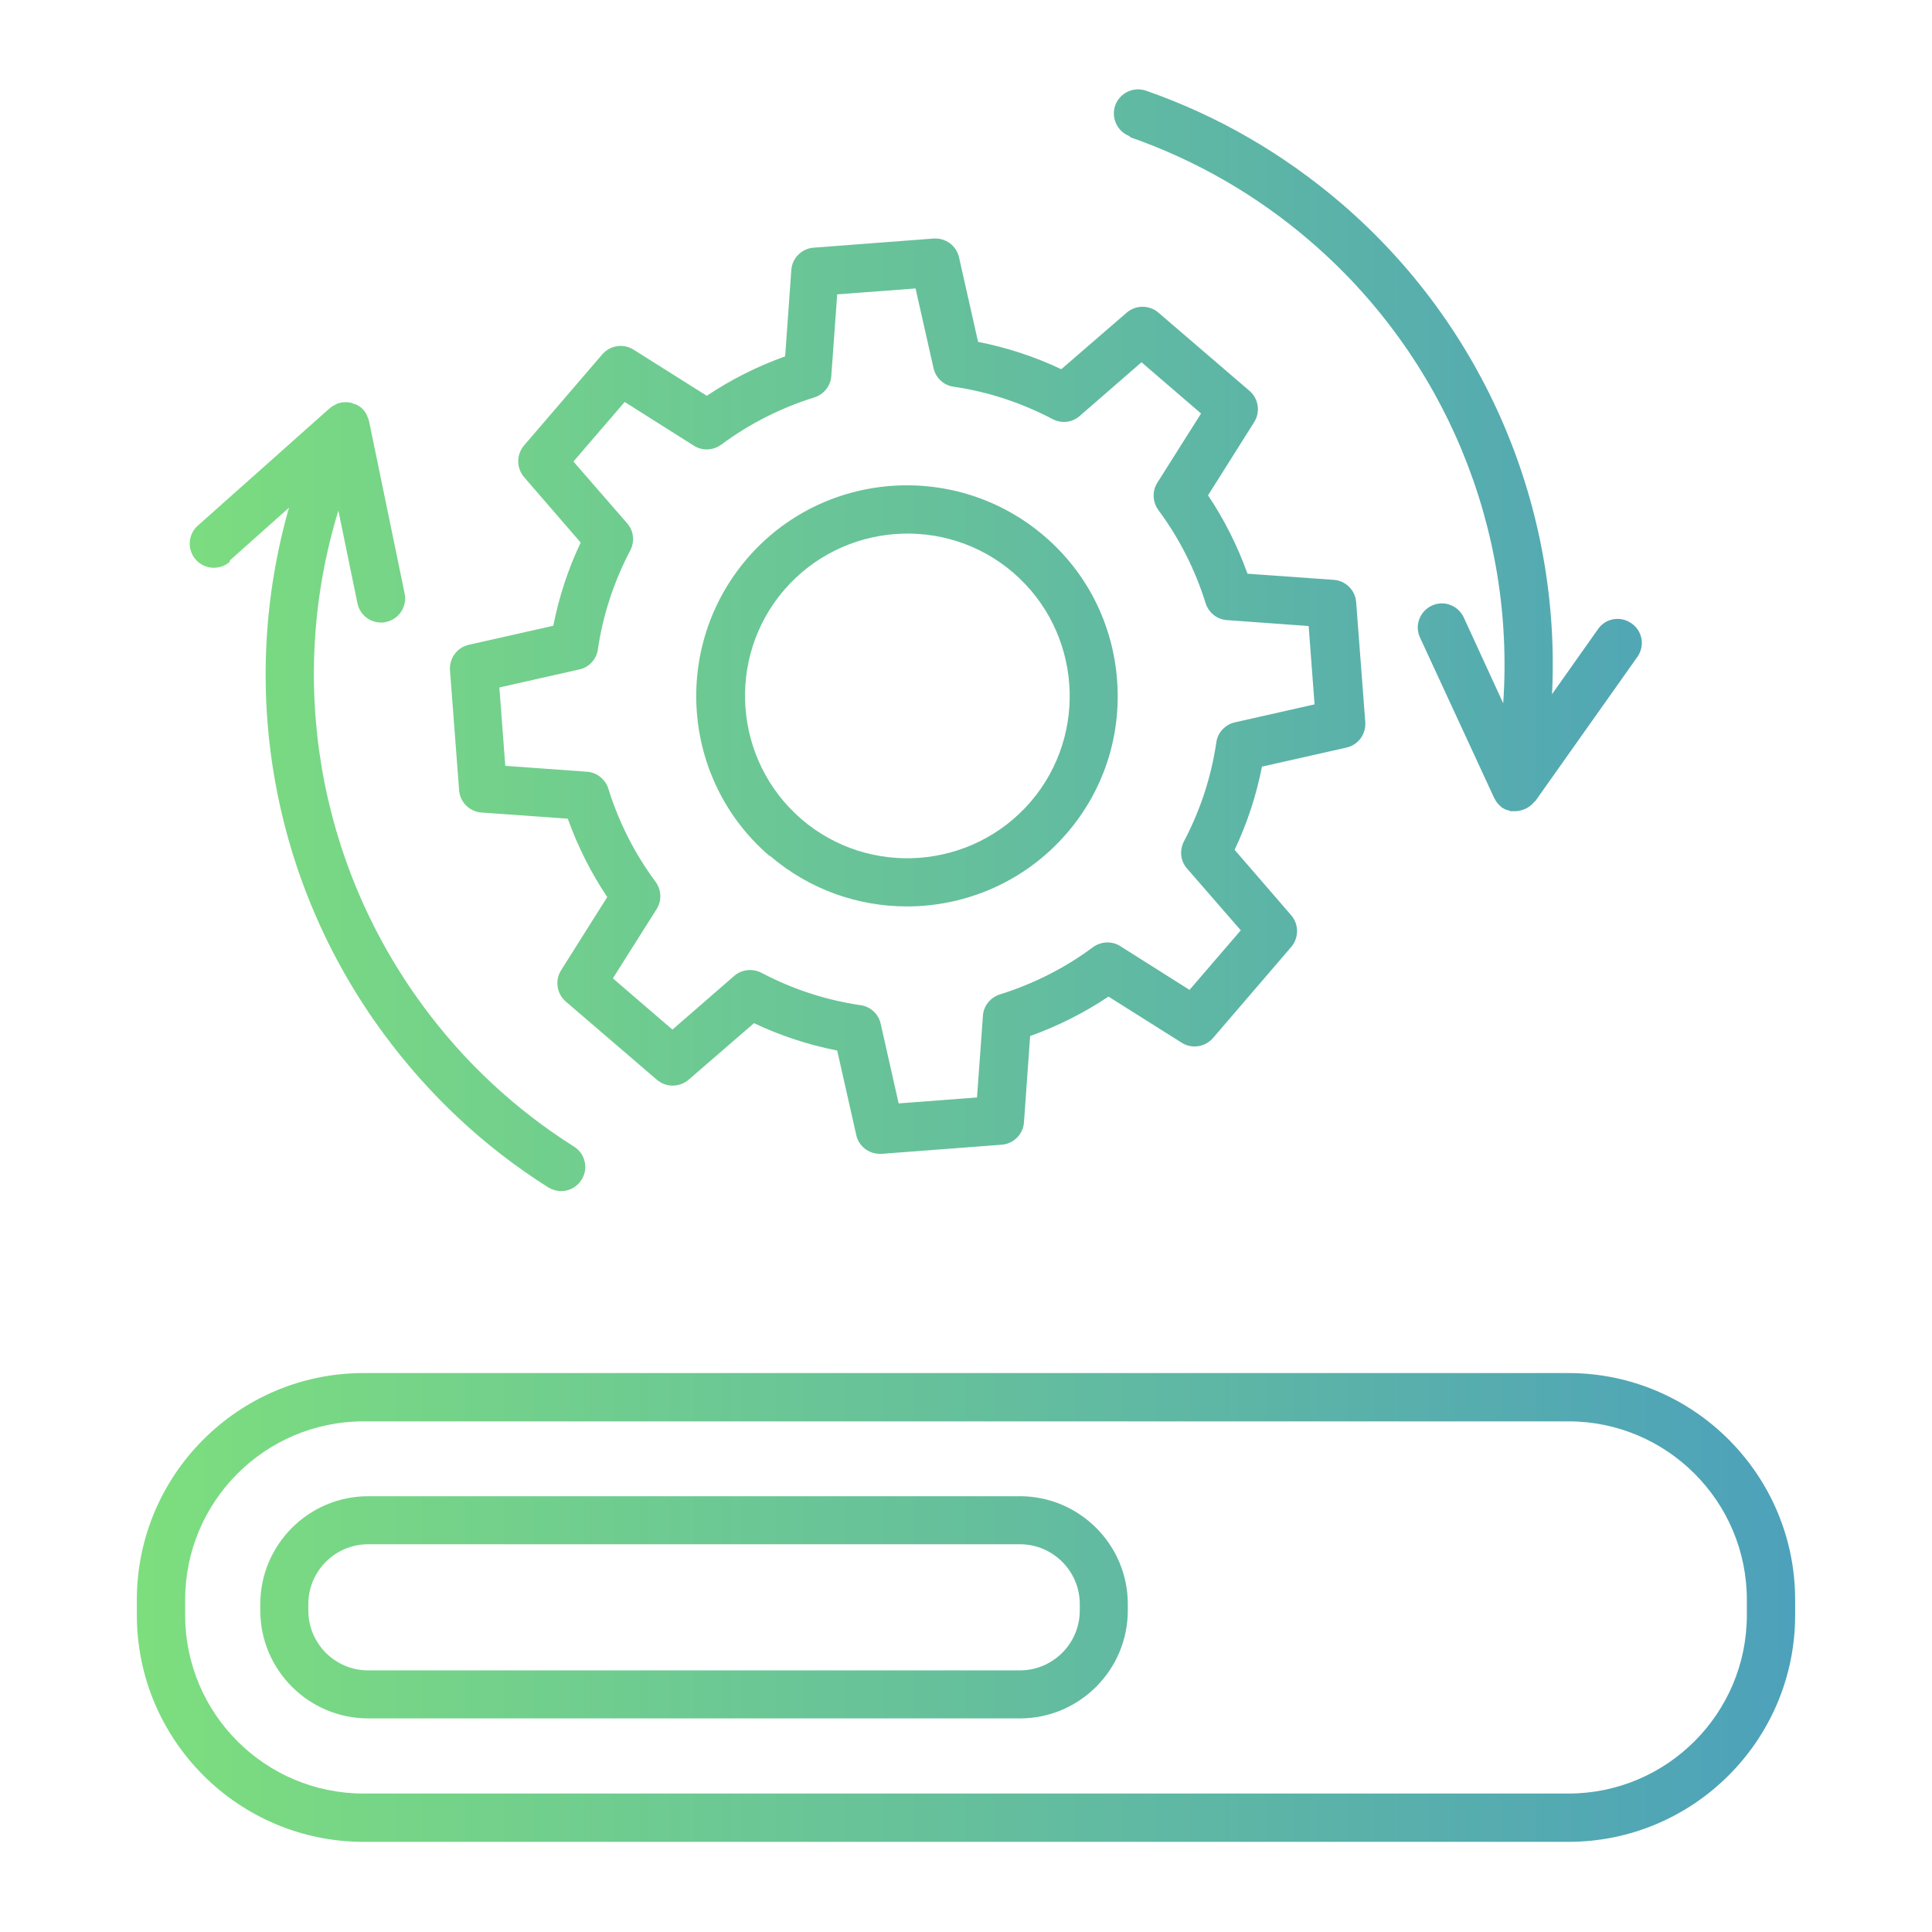<?xml version="1.0" encoding="UTF-8"?>
<svg id="_レイヤー_2" data-name="レイヤー_2" xmlns="http://www.w3.org/2000/svg" xmlns:xlink="http://www.w3.org/1999/xlink" viewBox="0 0 72 72">
  <defs>
    <style>
      .cls-1 {
        fill: none;
      }

      .cls-2 {
        fill: url(#_新規グラデーションスウォッチ_1);
      }

      .cls-3 {
        clip-path: url(#clippath);
      }
    </style>
    <clipPath id="clippath">
      <rect class="cls-1" width="72" height="72"/>
    </clipPath>
    <linearGradient id="_新規グラデーションスウォッチ_1" data-name="新規グラデーションスウォッチ 1" x1="5.1" y1="36" x2="66.9" y2="36" gradientUnits="userSpaceOnUse">
      <stop offset="0" stop-color="#7dde7e"/>
      <stop offset="1" stop-color="#4da1ba"/>
    </linearGradient>
  </defs>
  <g id="Design">
    <g class="cls-3">
      <path class="cls-2" d="M28.69,31.89c1.48,1.27,3.3,1.89,5.11,1.89,2.21,0,4.41-.93,5.96-2.73,1.37-1.59,2.03-3.62,1.87-5.71-.16-2.09-1.12-4-2.71-5.36-3.29-2.82-8.26-2.45-11.08.84-2.82,3.29-2.45,8.26.84,11.08ZM29.22,21.99c2.18-2.53,6.01-2.82,8.54-.65,2.53,2.18,2.82,6.01.65,8.54-2.18,2.53-6.01,2.82-8.54.65-2.53-2.18-2.82-6.01-.65-8.54ZM42.11,5.11c2.46.86,4.72,2.16,6.71,3.87,5.03,4.32,7.65,10.72,7.2,17.23l-1.47-3.2c-.21-.45-.74-.65-1.19-.44-.45.21-.65.74-.44,1.19l2.76,5.97s.03.05.04.07c.01.02.03.05.04.07.06.08.13.16.21.22,0,0,0,0,0,0,.08.06.18.1.28.12.01,0,.02.01.04.02.02,0,.04,0,.07,0,.01,0,.03,0,.04,0,.03,0,.05,0,.08,0,0,0,0,0,0,0,.13,0,.25-.04.37-.09.03-.01.06-.03.09-.05.09-.05.17-.12.24-.21.01-.01.03-.02.04-.03l3.8-5.37c.29-.41.19-.97-.22-1.25-.41-.29-.97-.19-1.25.22l-1.71,2.42c.34-6.91-2.49-13.68-7.84-18.28-2.17-1.86-4.62-3.28-7.29-4.21-.47-.16-.98.08-1.15.55-.16.47.08.98.55,1.15ZM38.01,55.76H13.72c-2.22,0-4.02,1.81-4.02,4.02v.24c0,2.22,1.81,4.02,4.02,4.02h24.29c2.22,0,4.02-1.81,4.02-4.02v-.24c0-2.22-1.81-4.02-4.02-4.02ZM40.24,60.02c0,1.23-1,2.23-2.23,2.23H13.72c-1.23,0-2.23-1-2.23-2.23v-.24c0-1.23,1-2.23,2.23-2.23h24.29c1.23,0,2.23,1,2.23,2.23v.24ZM58.45,51.17H13.55c-4.66,0-8.45,3.79-8.45,8.45v.57c0,4.66,3.79,8.45,8.45,8.45h44.9c4.66,0,8.45-3.79,8.45-8.45v-.57c0-4.66-3.79-8.45-8.45-8.45ZM65.1,60.19c0,3.67-2.98,6.65-6.65,6.65H13.55c-3.67,0-6.65-2.98-6.65-6.65v-.57c0-3.67,2.98-6.65,6.65-6.65h44.9c3.67,0,6.65,2.98,6.65,6.65v.57ZM17.94,30.28l3.22.23c.37,1.03.86,2.01,1.47,2.92l-1.72,2.73c-.24.38-.16.87.17,1.16l3.4,2.92c.34.29.84.29,1.18,0l2.44-2.11c.99.47,2.03.81,3.1,1.02l.71,3.15c.09.41.46.7.88.7.02,0,.05,0,.07,0l4.47-.34c.44-.03.8-.39.83-.83l.23-3.22c1.03-.37,2.01-.86,2.92-1.47l2.73,1.72c.38.24.87.16,1.16-.17l2.92-3.4c.29-.34.29-.84,0-1.18l-2.11-2.44c.47-.99.81-2.03,1.02-3.1l3.15-.71c.44-.1.73-.5.7-.95l-.34-4.47c-.03-.44-.39-.8-.83-.83l-3.22-.23c-.37-1.03-.86-2.01-1.47-2.92l1.72-2.73c.24-.38.16-.87-.17-1.16l-3.4-2.92c-.34-.29-.84-.29-1.18,0l-2.44,2.11c-.99-.47-2.03-.81-3.1-1.02l-.71-3.15c-.1-.44-.5-.73-.95-.7l-4.47.34c-.44.03-.8.39-.83.83l-.23,3.22c-1.03.37-2.01.86-2.92,1.47l-2.73-1.72c-.38-.24-.87-.16-1.16.17l-2.92,3.4c-.29.34-.29.84,0,1.18l2.11,2.44c-.47.99-.81,2.03-1.02,3.1l-3.15.71c-.44.1-.73.5-.7.95l.34,4.47c.03.44.39.8.83.83ZM21.59,24.95c.36-.08.64-.38.69-.74.19-1.3.6-2.54,1.21-3.7.17-.33.13-.73-.12-1.01l-2-2.3,1.91-2.22,2.58,1.63c.31.2.72.18,1.02-.04,1.05-.78,2.22-1.37,3.47-1.76.35-.11.61-.43.63-.8l.22-3.04,2.92-.22.67,2.97c.08.36.38.64.74.69,1.3.19,2.54.6,3.7,1.21.33.17.73.13,1.01-.12l2.3-2,2.22,1.91-1.63,2.58c-.2.31-.18.72.04,1.02.78,1.05,1.37,2.22,1.76,3.47.11.35.43.61.8.63l3.04.22.22,2.92-2.97.67c-.36.08-.64.38-.69.74-.19,1.3-.6,2.54-1.21,3.7-.17.33-.13.73.12,1.01l2,2.3-1.91,2.22-2.58-1.63c-.31-.2-.72-.18-1.02.04-1.05.78-2.22,1.37-3.47,1.76-.35.11-.61.43-.63.8l-.22,3.04-2.92.22-.67-2.97c-.08-.36-.38-.64-.75-.69-1.3-.19-2.54-.6-3.7-1.21-.13-.07-.28-.1-.42-.1-.21,0-.42.07-.59.22l-2.3,2-2.22-1.91,1.63-2.58c.2-.31.18-.72-.04-1.02-.78-1.05-1.37-2.22-1.76-3.47-.11-.35-.43-.61-.8-.63l-3.04-.22-.22-2.92,2.97-.67ZM8.56,20.89l2.21-1.97c-1.9,6.66-.67,13.89,3.51,19.58,1.69,2.3,3.76,4.24,6.15,5.75.15.09.32.14.48.14.3,0,.59-.15.76-.42.27-.42.14-.98-.28-1.24-2.2-1.39-4.11-3.17-5.66-5.29-3.92-5.35-5.03-12.18-3.12-18.41l.71,3.45c.09.43.46.72.88.72.06,0,.12,0,.18-.02.49-.1.8-.58.7-1.06l-1.33-6.44s-.02-.05-.03-.08c0-.03-.02-.05-.03-.08-.04-.1-.09-.19-.16-.26,0,0,0,0,0,0-.07-.08-.15-.13-.25-.18-.01,0-.02-.02-.03-.02-.01,0-.02,0-.04,0-.02,0-.04-.02-.06-.03-.08-.03-.16-.04-.24-.04-.01,0-.02,0-.03,0-.09,0-.19.01-.27.04-.03,0-.05.02-.07.03-.09.04-.18.09-.26.16h0s0,0,0,0l-4.91,4.37c-.37.33-.4.9-.07,1.27.33.37.9.4,1.27.07Z"/>
    </g>
  </g>
</svg>